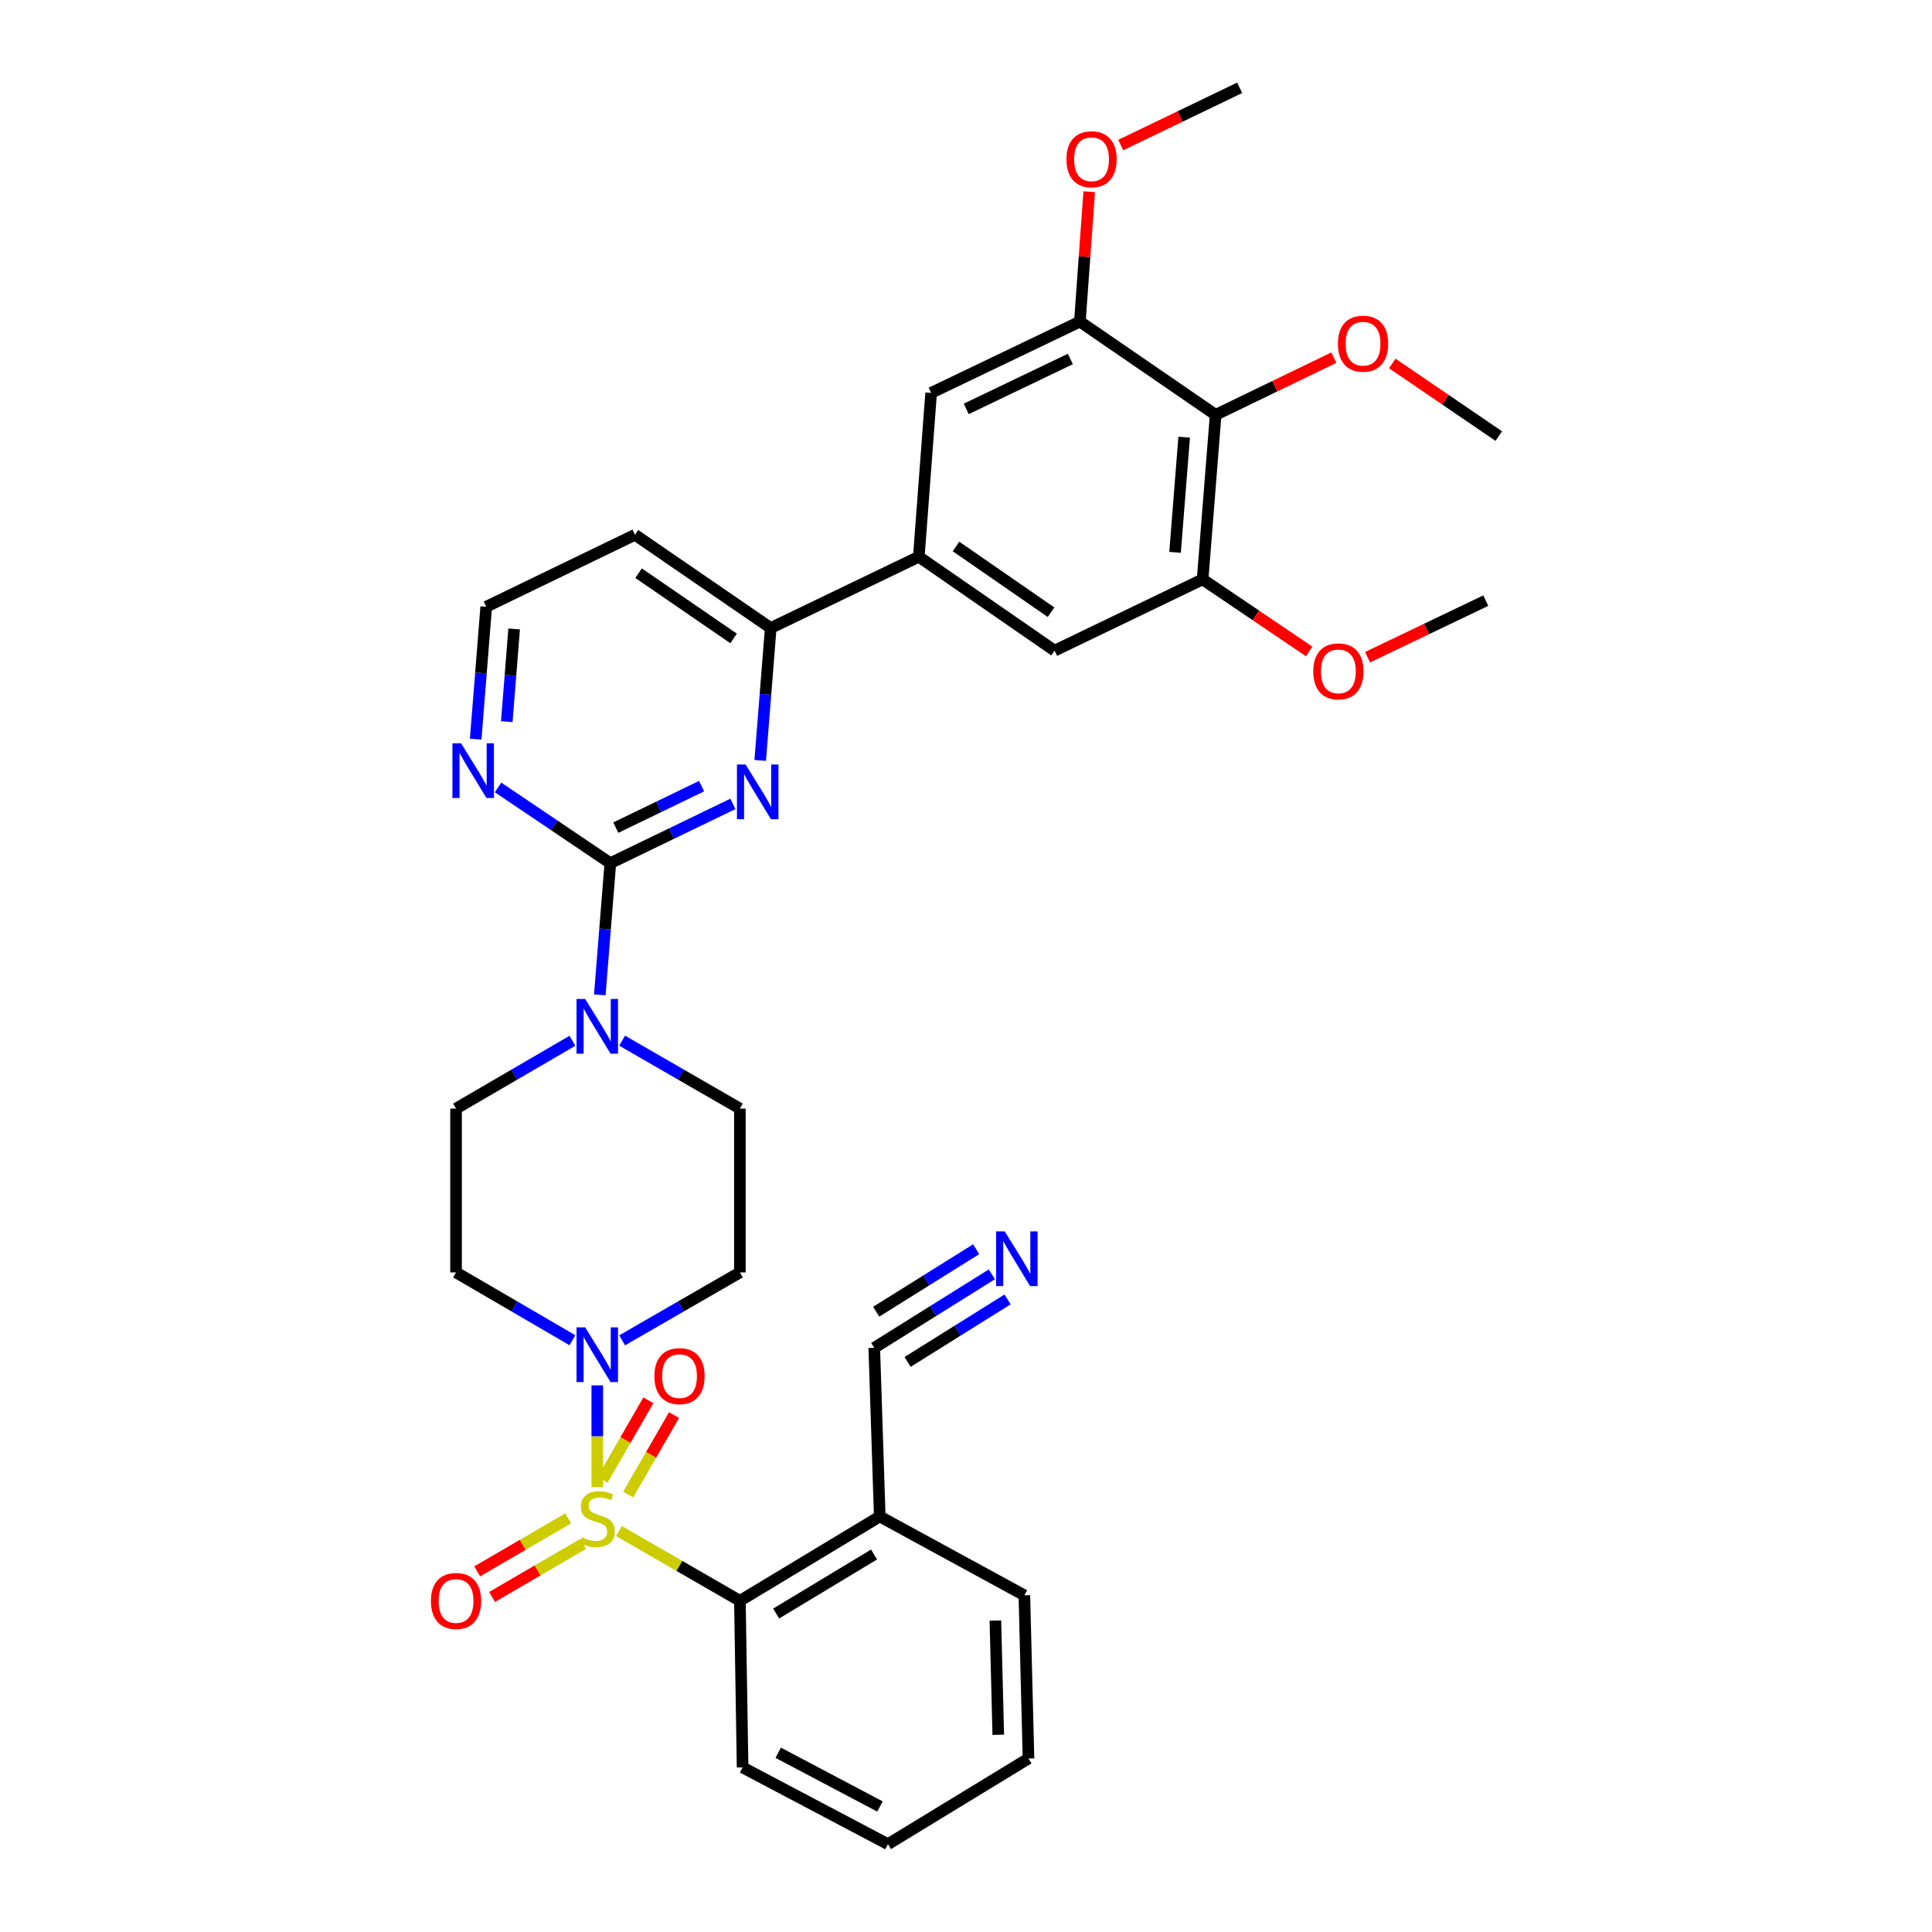 <?xml version='1.0' encoding='iso-8859-1'?>
<svg version='1.1' baseProfile='full'
              xmlns='http://www.w3.org/2000/svg'
                      xmlns:rdkit='http://www.rdkit.org/xml'
                      xmlns:xlink='http://www.w3.org/1999/xlink'
                  xml:space='preserve'
width='1000px' height='1000px' viewBox='0 0 1000 1000'>
<!-- END OF HEADER -->
<rect style='opacity:1.0;fill:#FFFFFF;stroke:none' width='1000' height='1000' x='0' y='0'> </rect>
<path class='bond-0' d='M 309.148,769.753 L 309.148,743.408' style='fill:none;fill-rule:evenodd;stroke:#CCCC00;stroke-width:6px;stroke-linecap:butt;stroke-linejoin:miter;stroke-opacity:1' />
<path class='bond-0' d='M 309.148,743.408 L 309.148,717.063' style='fill:none;fill-rule:evenodd;stroke:#0000FF;stroke-width:6px;stroke-linecap:butt;stroke-linejoin:miter;stroke-opacity:1' />
<path class='bond-3' d='M 320.359,792.461 L 351.664,810.521' style='fill:none;fill-rule:evenodd;stroke:#CCCC00;stroke-width:6px;stroke-linecap:butt;stroke-linejoin:miter;stroke-opacity:1' />
<path class='bond-3' d='M 351.664,810.521 L 382.969,828.582' style='fill:none;fill-rule:evenodd;stroke:#000000;stroke-width:6px;stroke-linecap:butt;stroke-linejoin:miter;stroke-opacity:1' />
<path class='bond-12' d='M 325.16,773.572 L 337.023,753.01' style='fill:none;fill-rule:evenodd;stroke:#CCCC00;stroke-width:6px;stroke-linecap:butt;stroke-linejoin:miter;stroke-opacity:1' />
<path class='bond-12' d='M 337.023,753.01 L 348.885,732.448' style='fill:none;fill-rule:evenodd;stroke:#FF0000;stroke-width:6px;stroke-linecap:butt;stroke-linejoin:miter;stroke-opacity:1' />
<path class='bond-12' d='M 311.885,765.914 L 323.747,745.352' style='fill:none;fill-rule:evenodd;stroke:#CCCC00;stroke-width:6px;stroke-linecap:butt;stroke-linejoin:miter;stroke-opacity:1' />
<path class='bond-12' d='M 323.747,745.352 L 335.61,724.789' style='fill:none;fill-rule:evenodd;stroke:#FF0000;stroke-width:6px;stroke-linecap:butt;stroke-linejoin:miter;stroke-opacity:1' />
<path class='bond-13' d='M 294.095,785.894 L 270.54,799.619' style='fill:none;fill-rule:evenodd;stroke:#CCCC00;stroke-width:6px;stroke-linecap:butt;stroke-linejoin:miter;stroke-opacity:1' />
<path class='bond-13' d='M 270.54,799.619 L 246.984,813.343' style='fill:none;fill-rule:evenodd;stroke:#FF0000;stroke-width:6px;stroke-linecap:butt;stroke-linejoin:miter;stroke-opacity:1' />
<path class='bond-13' d='M 301.811,799.137 L 278.255,812.861' style='fill:none;fill-rule:evenodd;stroke:#CCCC00;stroke-width:6px;stroke-linecap:butt;stroke-linejoin:miter;stroke-opacity:1' />
<path class='bond-13' d='M 278.255,812.861 L 254.7,826.585' style='fill:none;fill-rule:evenodd;stroke:#FF0000;stroke-width:6px;stroke-linecap:butt;stroke-linejoin:miter;stroke-opacity:1' />
<path class='bond-18' d='M 296.293,693.7 L 266.172,676.154' style='fill:none;fill-rule:evenodd;stroke:#0000FF;stroke-width:6px;stroke-linecap:butt;stroke-linejoin:miter;stroke-opacity:1' />
<path class='bond-18' d='M 266.172,676.154 L 236.051,658.608' style='fill:none;fill-rule:evenodd;stroke:#000000;stroke-width:6px;stroke-linecap:butt;stroke-linejoin:miter;stroke-opacity:1' />
<path class='bond-19' d='M 322.019,693.765 L 352.494,676.186' style='fill:none;fill-rule:evenodd;stroke:#0000FF;stroke-width:6px;stroke-linecap:butt;stroke-linejoin:miter;stroke-opacity:1' />
<path class='bond-19' d='M 352.494,676.186 L 382.969,658.608' style='fill:none;fill-rule:evenodd;stroke:#000000;stroke-width:6px;stroke-linecap:butt;stroke-linejoin:miter;stroke-opacity:1' />
<path class='bond-1' d='M 315.908,446.776 L 313.18,480.86' style='fill:none;fill-rule:evenodd;stroke:#000000;stroke-width:6px;stroke-linecap:butt;stroke-linejoin:miter;stroke-opacity:1' />
<path class='bond-1' d='M 313.18,480.86 L 310.451,514.945' style='fill:none;fill-rule:evenodd;stroke:#0000FF;stroke-width:6px;stroke-linecap:butt;stroke-linejoin:miter;stroke-opacity:1' />
<path class='bond-2' d='M 315.908,446.776 L 347.62,431.435' style='fill:none;fill-rule:evenodd;stroke:#000000;stroke-width:6px;stroke-linecap:butt;stroke-linejoin:miter;stroke-opacity:1' />
<path class='bond-2' d='M 347.62,431.435 L 379.331,416.095' style='fill:none;fill-rule:evenodd;stroke:#0000FF;stroke-width:6px;stroke-linecap:butt;stroke-linejoin:miter;stroke-opacity:1' />
<path class='bond-2' d='M 318.748,428.377 L 340.946,417.639' style='fill:none;fill-rule:evenodd;stroke:#000000;stroke-width:6px;stroke-linecap:butt;stroke-linejoin:miter;stroke-opacity:1' />
<path class='bond-2' d='M 340.946,417.639 L 363.144,406.9' style='fill:none;fill-rule:evenodd;stroke:#0000FF;stroke-width:6px;stroke-linecap:butt;stroke-linejoin:miter;stroke-opacity:1' />
<path class='bond-17' d='M 315.908,446.776 L 286.852,427.174' style='fill:none;fill-rule:evenodd;stroke:#000000;stroke-width:6px;stroke-linecap:butt;stroke-linejoin:miter;stroke-opacity:1' />
<path class='bond-17' d='M 286.852,427.174 L 257.796,407.572' style='fill:none;fill-rule:evenodd;stroke:#0000FF;stroke-width:6px;stroke-linecap:butt;stroke-linejoin:miter;stroke-opacity:1' />
<path class='bond-9' d='M 393.483,393.587 L 396.204,359.324' style='fill:none;fill-rule:evenodd;stroke:#0000FF;stroke-width:6px;stroke-linecap:butt;stroke-linejoin:miter;stroke-opacity:1' />
<path class='bond-9' d='M 396.204,359.324 L 398.925,325.062' style='fill:none;fill-rule:evenodd;stroke:#000000;stroke-width:6px;stroke-linecap:butt;stroke-linejoin:miter;stroke-opacity:1' />
<path class='bond-11' d='M 382.969,828.582 L 455.359,784.929' style='fill:none;fill-rule:evenodd;stroke:#000000;stroke-width:6px;stroke-linecap:butt;stroke-linejoin:miter;stroke-opacity:1' />
<path class='bond-11' d='M 401.742,835.159 L 452.415,804.601' style='fill:none;fill-rule:evenodd;stroke:#000000;stroke-width:6px;stroke-linecap:butt;stroke-linejoin:miter;stroke-opacity:1' />
<path class='bond-27' d='M 382.969,828.582 L 384.365,914.817' style='fill:none;fill-rule:evenodd;stroke:#000000;stroke-width:6px;stroke-linecap:butt;stroke-linejoin:miter;stroke-opacity:1' />
<path class='bond-4' d='M 296.293,538.711 L 266.172,556.257' style='fill:none;fill-rule:evenodd;stroke:#0000FF;stroke-width:6px;stroke-linecap:butt;stroke-linejoin:miter;stroke-opacity:1' />
<path class='bond-4' d='M 266.172,556.257 L 236.051,573.804' style='fill:none;fill-rule:evenodd;stroke:#000000;stroke-width:6px;stroke-linecap:butt;stroke-linejoin:miter;stroke-opacity:1' />
<path class='bond-34' d='M 322.019,538.647 L 352.494,556.225' style='fill:none;fill-rule:evenodd;stroke:#0000FF;stroke-width:6px;stroke-linecap:butt;stroke-linejoin:miter;stroke-opacity:1' />
<path class='bond-34' d='M 352.494,556.225 L 382.969,573.804' style='fill:none;fill-rule:evenodd;stroke:#000000;stroke-width:6px;stroke-linecap:butt;stroke-linejoin:miter;stroke-opacity:1' />
<path class='bond-5' d='M 629.216,214.714 L 622.472,299.876' style='fill:none;fill-rule:evenodd;stroke:#000000;stroke-width:6px;stroke-linecap:butt;stroke-linejoin:miter;stroke-opacity:1' />
<path class='bond-5' d='M 612.926,226.278 L 608.206,285.892' style='fill:none;fill-rule:evenodd;stroke:#000000;stroke-width:6px;stroke-linecap:butt;stroke-linejoin:miter;stroke-opacity:1' />
<path class='bond-23' d='M 629.216,214.714 L 659.805,199.919' style='fill:none;fill-rule:evenodd;stroke:#000000;stroke-width:6px;stroke-linecap:butt;stroke-linejoin:miter;stroke-opacity:1' />
<path class='bond-23' d='M 659.805,199.919 L 690.395,185.124' style='fill:none;fill-rule:evenodd;stroke:#FF0000;stroke-width:6px;stroke-linecap:butt;stroke-linejoin:miter;stroke-opacity:1' />
<path class='bond-37' d='M 629.216,214.714 L 558.946,166.454' style='fill:none;fill-rule:evenodd;stroke:#000000;stroke-width:6px;stroke-linecap:butt;stroke-linejoin:miter;stroke-opacity:1' />
<path class='bond-6' d='M 475.572,288.168 L 398.925,325.062' style='fill:none;fill-rule:evenodd;stroke:#000000;stroke-width:6px;stroke-linecap:butt;stroke-linejoin:miter;stroke-opacity:1' />
<path class='bond-14' d='M 475.572,288.168 L 545.842,336.777' style='fill:none;fill-rule:evenodd;stroke:#000000;stroke-width:6px;stroke-linecap:butt;stroke-linejoin:miter;stroke-opacity:1' />
<path class='bond-14' d='M 494.831,282.855 L 544.02,316.882' style='fill:none;fill-rule:evenodd;stroke:#000000;stroke-width:6px;stroke-linecap:butt;stroke-linejoin:miter;stroke-opacity:1' />
<path class='bond-15' d='M 475.572,288.168 L 481.958,203.364' style='fill:none;fill-rule:evenodd;stroke:#000000;stroke-width:6px;stroke-linecap:butt;stroke-linejoin:miter;stroke-opacity:1' />
<path class='bond-7' d='M 558.946,166.454 L 481.958,203.364' style='fill:none;fill-rule:evenodd;stroke:#000000;stroke-width:6px;stroke-linecap:butt;stroke-linejoin:miter;stroke-opacity:1' />
<path class='bond-7' d='M 554.023,185.81 L 500.132,211.647' style='fill:none;fill-rule:evenodd;stroke:#000000;stroke-width:6px;stroke-linecap:butt;stroke-linejoin:miter;stroke-opacity:1' />
<path class='bond-25' d='M 558.946,166.454 L 561.359,132.839' style='fill:none;fill-rule:evenodd;stroke:#000000;stroke-width:6px;stroke-linecap:butt;stroke-linejoin:miter;stroke-opacity:1' />
<path class='bond-25' d='M 561.359,132.839 L 563.772,99.224' style='fill:none;fill-rule:evenodd;stroke:#FF0000;stroke-width:6px;stroke-linecap:butt;stroke-linejoin:miter;stroke-opacity:1' />
<path class='bond-8' d='M 622.472,299.876 L 545.842,336.777' style='fill:none;fill-rule:evenodd;stroke:#000000;stroke-width:6px;stroke-linecap:butt;stroke-linejoin:miter;stroke-opacity:1' />
<path class='bond-26' d='M 622.472,299.876 L 650.047,318.529' style='fill:none;fill-rule:evenodd;stroke:#000000;stroke-width:6px;stroke-linecap:butt;stroke-linejoin:miter;stroke-opacity:1' />
<path class='bond-26' d='M 650.047,318.529 L 677.621,337.183' style='fill:none;fill-rule:evenodd;stroke:#FF0000;stroke-width:6px;stroke-linecap:butt;stroke-linejoin:miter;stroke-opacity:1' />
<path class='bond-22' d='M 398.925,325.062 L 328.663,276.801' style='fill:none;fill-rule:evenodd;stroke:#000000;stroke-width:6px;stroke-linecap:butt;stroke-linejoin:miter;stroke-opacity:1' />
<path class='bond-22' d='M 379.708,330.456 L 330.525,296.674' style='fill:none;fill-rule:evenodd;stroke:#000000;stroke-width:6px;stroke-linecap:butt;stroke-linejoin:miter;stroke-opacity:1' />
<path class='bond-10' d='M 513.403,659.587 L 482.959,678.612' style='fill:none;fill-rule:evenodd;stroke:#0000FF;stroke-width:6px;stroke-linecap:butt;stroke-linejoin:miter;stroke-opacity:1' />
<path class='bond-10' d='M 482.959,678.612 L 452.515,697.638' style='fill:none;fill-rule:evenodd;stroke:#000000;stroke-width:6px;stroke-linecap:butt;stroke-linejoin:miter;stroke-opacity:1' />
<path class='bond-10' d='M 505.28,646.59 L 479.403,662.762' style='fill:none;fill-rule:evenodd;stroke:#0000FF;stroke-width:6px;stroke-linecap:butt;stroke-linejoin:miter;stroke-opacity:1' />
<path class='bond-10' d='M 479.403,662.762 L 453.526,678.934' style='fill:none;fill-rule:evenodd;stroke:#000000;stroke-width:6px;stroke-linecap:butt;stroke-linejoin:miter;stroke-opacity:1' />
<path class='bond-10' d='M 521.525,672.584 L 495.648,688.755' style='fill:none;fill-rule:evenodd;stroke:#0000FF;stroke-width:6px;stroke-linecap:butt;stroke-linejoin:miter;stroke-opacity:1' />
<path class='bond-10' d='M 495.648,688.755 L 469.77,704.927' style='fill:none;fill-rule:evenodd;stroke:#000000;stroke-width:6px;stroke-linecap:butt;stroke-linejoin:miter;stroke-opacity:1' />
<path class='bond-16' d='M 455.359,784.929 L 452.515,697.638' style='fill:none;fill-rule:evenodd;stroke:#000000;stroke-width:6px;stroke-linecap:butt;stroke-linejoin:miter;stroke-opacity:1' />
<path class='bond-28' d='M 455.359,784.929 L 530.209,825.738' style='fill:none;fill-rule:evenodd;stroke:#000000;stroke-width:6px;stroke-linecap:butt;stroke-linejoin:miter;stroke-opacity:1' />
<path class='bond-24' d='M 246.211,382.595 L 248.939,348.328' style='fill:none;fill-rule:evenodd;stroke:#0000FF;stroke-width:6px;stroke-linecap:butt;stroke-linejoin:miter;stroke-opacity:1' />
<path class='bond-24' d='M 248.939,348.328 L 251.667,314.061' style='fill:none;fill-rule:evenodd;stroke:#000000;stroke-width:6px;stroke-linecap:butt;stroke-linejoin:miter;stroke-opacity:1' />
<path class='bond-24' d='M 262.307,373.531 L 264.217,349.544' style='fill:none;fill-rule:evenodd;stroke:#0000FF;stroke-width:6px;stroke-linecap:butt;stroke-linejoin:miter;stroke-opacity:1' />
<path class='bond-24' d='M 264.217,349.544 L 266.126,325.557' style='fill:none;fill-rule:evenodd;stroke:#000000;stroke-width:6px;stroke-linecap:butt;stroke-linejoin:miter;stroke-opacity:1' />
<path class='bond-20' d='M 236.051,658.608 L 236.051,573.804' style='fill:none;fill-rule:evenodd;stroke:#000000;stroke-width:6px;stroke-linecap:butt;stroke-linejoin:miter;stroke-opacity:1' />
<path class='bond-21' d='M 382.969,658.608 L 382.969,573.804' style='fill:none;fill-rule:evenodd;stroke:#000000;stroke-width:6px;stroke-linecap:butt;stroke-linejoin:miter;stroke-opacity:1' />
<path class='bond-36' d='M 328.663,276.801 L 251.667,314.061' style='fill:none;fill-rule:evenodd;stroke:#000000;stroke-width:6px;stroke-linecap:butt;stroke-linejoin:miter;stroke-opacity:1' />
<path class='bond-29' d='M 720.64,188.126 L 748.203,206.92' style='fill:none;fill-rule:evenodd;stroke:#FF0000;stroke-width:6px;stroke-linecap:butt;stroke-linejoin:miter;stroke-opacity:1' />
<path class='bond-29' d='M 748.203,206.92 L 775.767,225.715' style='fill:none;fill-rule:evenodd;stroke:#000000;stroke-width:6px;stroke-linecap:butt;stroke-linejoin:miter;stroke-opacity:1' />
<path class='bond-30' d='M 580.11,75.075 L 610.878,60.265' style='fill:none;fill-rule:evenodd;stroke:#FF0000;stroke-width:6px;stroke-linecap:butt;stroke-linejoin:miter;stroke-opacity:1' />
<path class='bond-30' d='M 610.878,60.265 L 641.647,45.455' style='fill:none;fill-rule:evenodd;stroke:#000000;stroke-width:6px;stroke-linecap:butt;stroke-linejoin:miter;stroke-opacity:1' />
<path class='bond-31' d='M 707.857,340.175 L 738.444,325.53' style='fill:none;fill-rule:evenodd;stroke:#FF0000;stroke-width:6px;stroke-linecap:butt;stroke-linejoin:miter;stroke-opacity:1' />
<path class='bond-31' d='M 738.444,325.53 L 769.032,310.885' style='fill:none;fill-rule:evenodd;stroke:#000000;stroke-width:6px;stroke-linecap:butt;stroke-linejoin:miter;stroke-opacity:1' />
<path class='bond-32' d='M 384.365,914.817 L 459.599,954.545' style='fill:none;fill-rule:evenodd;stroke:#000000;stroke-width:6px;stroke-linecap:butt;stroke-linejoin:miter;stroke-opacity:1' />
<path class='bond-32' d='M 402.807,907.224 L 455.47,935.034' style='fill:none;fill-rule:evenodd;stroke:#000000;stroke-width:6px;stroke-linecap:butt;stroke-linejoin:miter;stroke-opacity:1' />
<path class='bond-35' d='M 530.209,825.738 L 532.347,910.194' style='fill:none;fill-rule:evenodd;stroke:#000000;stroke-width:6px;stroke-linecap:butt;stroke-linejoin:miter;stroke-opacity:1' />
<path class='bond-35' d='M 515.209,838.794 L 516.705,897.913' style='fill:none;fill-rule:evenodd;stroke:#000000;stroke-width:6px;stroke-linecap:butt;stroke-linejoin:miter;stroke-opacity:1' />
<path class='bond-33' d='M 459.599,954.545 L 532.347,910.194' style='fill:none;fill-rule:evenodd;stroke:#000000;stroke-width:6px;stroke-linecap:butt;stroke-linejoin:miter;stroke-opacity:1' />
<path  class='atom-0' d='M 301.148 795.713
Q 301.468 795.833, 302.788 796.393
Q 304.108 796.953, 305.548 797.313
Q 307.028 797.633, 308.468 797.633
Q 311.148 797.633, 312.708 796.353
Q 314.268 795.033, 314.268 792.753
Q 314.268 791.193, 313.468 790.233
Q 312.708 789.273, 311.508 788.753
Q 310.308 788.233, 308.308 787.633
Q 305.788 786.873, 304.268 786.153
Q 302.788 785.433, 301.708 783.913
Q 300.668 782.393, 300.668 779.833
Q 300.668 776.273, 303.068 774.073
Q 305.508 771.873, 310.308 771.873
Q 313.588 771.873, 317.308 773.433
L 316.388 776.513
Q 312.988 775.113, 310.428 775.113
Q 307.668 775.113, 306.148 776.273
Q 304.628 777.393, 304.668 779.353
Q 304.668 780.873, 305.428 781.793
Q 306.228 782.713, 307.348 783.233
Q 308.508 783.753, 310.428 784.353
Q 312.988 785.153, 314.508 785.953
Q 316.028 786.753, 317.108 788.393
Q 318.228 789.993, 318.228 792.753
Q 318.228 796.673, 315.588 798.793
Q 312.988 800.873, 308.628 800.873
Q 306.108 800.873, 304.188 800.313
Q 302.308 799.793, 300.068 798.873
L 301.148 795.713
' fill='#CCCC00'/>
<path  class='atom-1' d='M 302.888 687.029
L 312.168 702.029
Q 313.088 703.509, 314.568 706.189
Q 316.048 708.869, 316.128 709.029
L 316.128 687.029
L 319.888 687.029
L 319.888 715.349
L 316.008 715.349
L 306.048 698.949
Q 304.888 697.029, 303.648 694.829
Q 302.448 692.629, 302.088 691.949
L 302.088 715.349
L 298.408 715.349
L 298.408 687.029
L 302.888 687.029
' fill='#0000FF'/>
<path  class='atom-3' d='M 385.93 395.714
L 395.21 410.714
Q 396.13 412.194, 397.61 414.874
Q 399.09 417.554, 399.17 417.714
L 399.17 395.714
L 402.93 395.714
L 402.93 424.034
L 399.05 424.034
L 389.09 407.634
Q 387.93 405.714, 386.69 403.514
Q 385.49 401.314, 385.13 400.634
L 385.13 424.034
L 381.45 424.034
L 381.45 395.714
L 385.93 395.714
' fill='#0000FF'/>
<path  class='atom-5' d='M 302.888 517.063
L 312.168 532.063
Q 313.088 533.543, 314.568 536.223
Q 316.048 538.903, 316.128 539.063
L 316.128 517.063
L 319.888 517.063
L 319.888 545.383
L 316.008 545.383
L 306.048 528.983
Q 304.888 527.063, 303.648 524.863
Q 302.448 522.663, 302.088 521.983
L 302.088 545.383
L 298.408 545.383
L 298.408 517.063
L 302.888 517.063
' fill='#0000FF'/>
<path  class='atom-11' d='M 520.058 637.355
L 529.338 652.355
Q 530.258 653.835, 531.738 656.515
Q 533.218 659.195, 533.298 659.355
L 533.298 637.355
L 537.058 637.355
L 537.058 665.675
L 533.178 665.675
L 523.218 649.275
Q 522.058 647.355, 520.818 645.155
Q 519.618 642.955, 519.258 642.275
L 519.258 665.675
L 515.578 665.675
L 515.578 637.355
L 520.058 637.355
' fill='#0000FF'/>
<path  class='atom-13' d='M 338.72 712.278
Q 338.72 705.478, 342.08 701.678
Q 345.44 697.878, 351.72 697.878
Q 358 697.878, 361.36 701.678
Q 364.72 705.478, 364.72 712.278
Q 364.72 719.158, 361.32 723.078
Q 357.92 726.958, 351.72 726.958
Q 345.48 726.958, 342.08 723.078
Q 338.72 719.198, 338.72 712.278
M 351.72 723.758
Q 356.04 723.758, 358.36 720.878
Q 360.72 717.958, 360.72 712.278
Q 360.72 706.718, 358.36 703.918
Q 356.04 701.078, 351.72 701.078
Q 347.4 701.078, 345.04 703.878
Q 342.72 706.678, 342.72 712.278
Q 342.72 717.998, 345.04 720.878
Q 347.4 723.758, 351.72 723.758
' fill='#FF0000'/>
<path  class='atom-14' d='M 223.051 828.662
Q 223.051 821.862, 226.411 818.062
Q 229.771 814.262, 236.051 814.262
Q 242.331 814.262, 245.691 818.062
Q 249.051 821.862, 249.051 828.662
Q 249.051 835.542, 245.651 839.462
Q 242.251 843.342, 236.051 843.342
Q 229.811 843.342, 226.411 839.462
Q 223.051 835.582, 223.051 828.662
M 236.051 840.142
Q 240.371 840.142, 242.691 837.262
Q 245.051 834.342, 245.051 828.662
Q 245.051 823.102, 242.691 820.302
Q 240.371 817.462, 236.051 817.462
Q 231.731 817.462, 229.371 820.262
Q 227.051 823.062, 227.051 828.662
Q 227.051 834.382, 229.371 837.262
Q 231.731 840.142, 236.051 840.142
' fill='#FF0000'/>
<path  class='atom-18' d='M 238.655 384.722
L 247.935 399.722
Q 248.855 401.202, 250.335 403.882
Q 251.815 406.562, 251.895 406.722
L 251.895 384.722
L 255.655 384.722
L 255.655 413.042
L 251.775 413.042
L 241.815 396.642
Q 240.655 394.722, 239.415 392.522
Q 238.215 390.322, 237.855 389.642
L 237.855 413.042
L 234.175 413.042
L 234.175 384.722
L 238.655 384.722
' fill='#0000FF'/>
<path  class='atom-24' d='M 692.514 177.892
Q 692.514 171.092, 695.874 167.292
Q 699.234 163.492, 705.514 163.492
Q 711.794 163.492, 715.154 167.292
Q 718.514 171.092, 718.514 177.892
Q 718.514 184.772, 715.114 188.692
Q 711.714 192.572, 705.514 192.572
Q 699.274 192.572, 695.874 188.692
Q 692.514 184.812, 692.514 177.892
M 705.514 189.372
Q 709.834 189.372, 712.154 186.492
Q 714.514 183.572, 714.514 177.892
Q 714.514 172.332, 712.154 169.532
Q 709.834 166.692, 705.514 166.692
Q 701.194 166.692, 698.834 169.492
Q 696.514 172.292, 696.514 177.892
Q 696.514 183.612, 698.834 186.492
Q 701.194 189.372, 705.514 189.372
' fill='#FF0000'/>
<path  class='atom-26' d='M 551.983 82.436
Q 551.983 75.636, 555.343 71.836
Q 558.703 68.036, 564.983 68.036
Q 571.263 68.036, 574.623 71.836
Q 577.983 75.636, 577.983 82.436
Q 577.983 89.316, 574.583 93.236
Q 571.183 97.116, 564.983 97.116
Q 558.743 97.116, 555.343 93.236
Q 551.983 89.356, 551.983 82.436
M 564.983 93.916
Q 569.303 93.916, 571.623 91.036
Q 573.983 88.116, 573.983 82.436
Q 573.983 76.876, 571.623 74.076
Q 569.303 71.236, 564.983 71.236
Q 560.663 71.236, 558.303 74.036
Q 555.983 76.836, 555.983 82.436
Q 555.983 88.156, 558.303 91.036
Q 560.663 93.916, 564.983 93.916
' fill='#FF0000'/>
<path  class='atom-27' d='M 679.742 347.492
Q 679.742 340.692, 683.102 336.892
Q 686.462 333.092, 692.742 333.092
Q 699.022 333.092, 702.382 336.892
Q 705.742 340.692, 705.742 347.492
Q 705.742 354.372, 702.342 358.292
Q 698.942 362.172, 692.742 362.172
Q 686.502 362.172, 683.102 358.292
Q 679.742 354.412, 679.742 347.492
M 692.742 358.972
Q 697.062 358.972, 699.382 356.092
Q 701.742 353.172, 701.742 347.492
Q 701.742 341.932, 699.382 339.132
Q 697.062 336.292, 692.742 336.292
Q 688.422 336.292, 686.062 339.092
Q 683.742 341.892, 683.742 347.492
Q 683.742 353.212, 686.062 356.092
Q 688.422 358.972, 692.742 358.972
' fill='#FF0000'/>
</svg>
